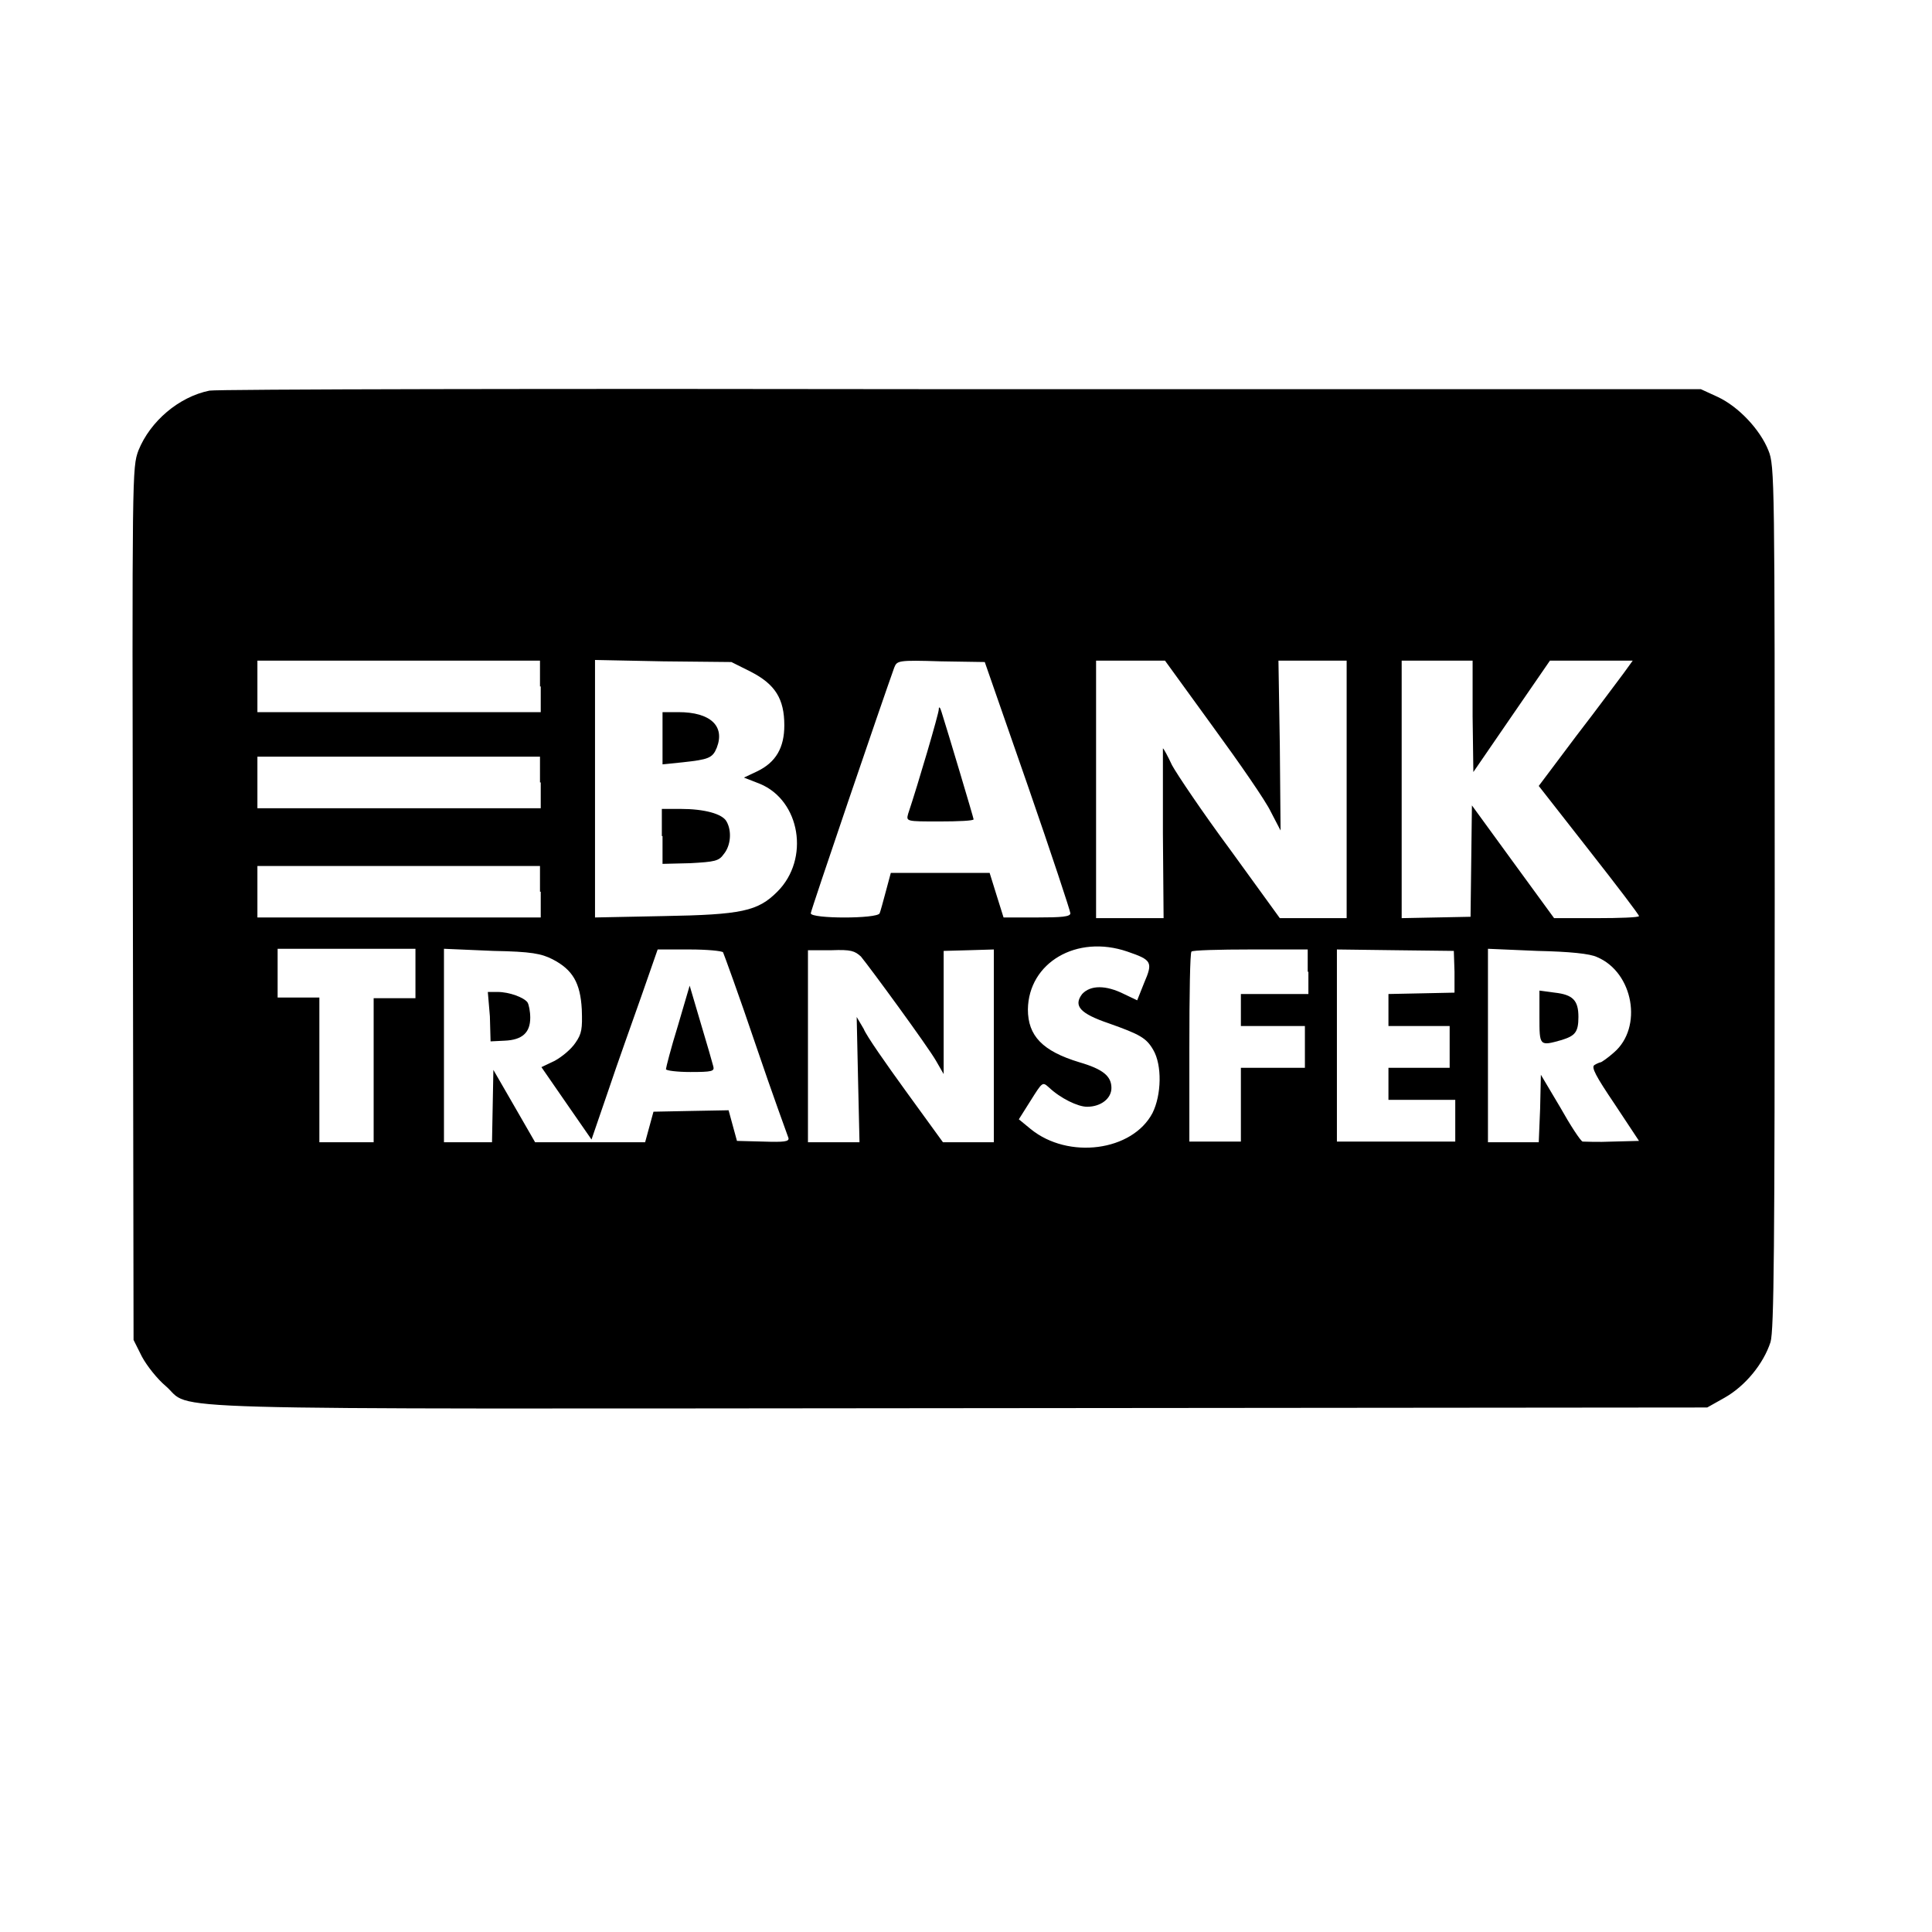 <svg xmlns="http://www.w3.org/2000/svg" xmlns:xlink="http://www.w3.org/1999/xlink" width="150" viewBox="0 0 113.04 120.96" height="150" preserveAspectRatio="xMidYMid meet"><g id="ff7403f3ee"><path style=" stroke:none;fill-rule:nonzero;fill:#000000;fill-opacity:1;" d="M 9.152 24.457 C 7.234 24.848 5.445 26.375 4.707 28.203 C 4.312 29.293 4.312 29.422 4.359 56.613 L 4.402 83.891 L 4.926 84.938 C 5.23 85.504 5.883 86.332 6.406 86.77 C 8.234 88.336 3.746 88.207 56.082 88.164 L 102.926 88.121 L 104.016 87.508 C 105.32 86.77 106.453 85.375 106.891 84.023 C 107.109 83.281 107.152 78.055 107.152 56.137 C 107.152 30.035 107.152 29.16 106.758 28.203 C 106.238 26.895 104.887 25.457 103.578 24.848 L 102.531 24.367 L 56.168 24.367 C 30.719 24.324 9.543 24.367 9.152 24.457 Z M 29.895 42.977 L 29.895 44.586 L 12.156 44.586 L 12.156 41.363 L 29.848 41.363 L 29.848 42.977 Z M 43.051 42.059 C 44.578 42.844 45.145 43.758 45.145 45.414 C 45.145 46.809 44.621 47.727 43.445 48.293 L 42.617 48.684 L 43.617 49.074 C 46.145 50.121 46.758 53.781 44.707 55.828 C 43.488 57.051 42.484 57.27 37.562 57.355 L 33.293 57.441 L 33.293 41.32 L 37.562 41.406 L 41.832 41.449 Z M 60.395 49.207 C 61.875 53.477 63.055 57.051 63.055 57.18 C 63.055 57.398 62.488 57.441 60.961 57.441 L 58.871 57.441 L 58.434 56.047 L 58 54.652 L 51.812 54.652 L 51.508 55.785 C 51.332 56.441 51.156 57.094 51.113 57.18 C 50.984 57.531 46.801 57.531 46.801 57.18 C 46.801 57.008 51.289 43.848 52.027 41.797 C 52.203 41.363 52.246 41.32 54.949 41.406 L 57.695 41.449 Z M 71.984 45.504 C 73.641 47.77 75.297 50.164 75.602 50.82 L 76.215 51.996 L 76.168 46.68 L 76.082 41.363 L 80.352 41.363 L 80.352 57.484 L 76.168 57.484 L 73.074 53.215 C 71.332 50.863 69.719 48.465 69.414 47.898 C 69.152 47.332 68.891 46.855 68.848 46.855 C 68.848 46.855 68.848 49.25 68.848 52.168 L 68.891 57.484 L 64.664 57.484 L 64.664 41.363 L 68.98 41.363 Z M 88.238 44.848 L 88.285 48.336 L 90.68 44.848 L 93.078 41.363 L 98.262 41.363 L 97.695 42.148 C 97.391 42.539 96.082 44.328 94.734 46.07 L 92.379 49.207 L 95.516 53.215 C 97.262 55.438 98.656 57.27 98.656 57.355 C 98.656 57.441 97.434 57.484 95.996 57.484 L 93.34 57.484 L 90.766 53.957 L 88.195 50.426 L 88.152 53.914 L 88.109 57.398 L 85.973 57.441 L 83.797 57.484 L 83.797 41.363 L 88.238 41.363 Z M 29.895 48.988 L 29.895 50.602 L 12.156 50.602 L 12.156 47.375 L 29.848 47.375 L 29.848 48.988 Z M 29.895 55.828 L 29.895 57.441 L 12.156 57.441 L 12.156 54.219 L 29.848 54.219 L 29.848 55.828 Z M 66.625 59.578 C 68.152 60.102 68.238 60.23 67.672 61.539 L 67.238 62.629 L 66.41 62.234 C 65.277 61.668 64.316 61.668 63.793 62.234 C 63.227 62.977 63.664 63.457 65.449 64.066 C 67.41 64.762 67.805 64.98 68.238 65.723 C 68.805 66.68 68.762 68.555 68.195 69.688 C 66.93 72.082 62.922 72.605 60.57 70.688 L 59.828 70.078 L 60.57 68.902 C 61.309 67.727 61.309 67.727 61.703 68.074 C 62.441 68.773 63.531 69.293 64.098 69.293 C 64.969 69.293 65.625 68.773 65.625 68.117 C 65.625 67.379 65.102 66.941 63.621 66.508 C 61.309 65.809 60.395 64.852 60.395 63.195 C 60.438 60.273 63.445 58.488 66.625 59.578 Z M 22.051 60.973 L 22.051 62.496 L 19.434 62.496 L 19.434 71.516 L 16.035 71.516 L 16.035 62.453 L 13.422 62.453 L 13.422 59.402 L 22.051 59.402 Z M 30.633 60.059 C 31.898 60.711 32.375 61.539 32.465 63.195 C 32.508 64.414 32.465 64.719 32.07 65.285 C 31.809 65.68 31.242 66.156 30.766 66.418 L 29.938 66.812 L 31.504 69.078 L 33.074 71.344 L 34.121 68.293 C 34.688 66.594 35.645 63.934 36.211 62.324 L 37.215 59.445 L 39.219 59.445 C 40.309 59.445 41.223 59.535 41.309 59.621 C 41.352 59.707 42.312 62.324 43.355 65.418 C 44.402 68.512 45.363 71.125 45.406 71.254 C 45.449 71.473 45.145 71.516 43.836 71.473 L 42.18 71.43 L 41.918 70.473 L 41.656 69.512 L 39.305 69.555 L 36.953 69.602 L 36.43 71.516 L 29.543 71.516 L 28.238 69.25 L 26.93 66.984 L 26.844 71.516 L 23.836 71.516 L 23.836 59.402 L 26.93 59.535 C 29.324 59.578 29.938 59.707 30.633 60.059 Z M 49.938 59.883 C 50.547 60.625 54.121 65.504 54.645 66.418 L 55.121 67.246 L 55.121 59.535 L 56.691 59.492 L 58.262 59.445 L 58.262 71.516 L 55.078 71.516 L 52.77 68.336 C 51.508 66.594 50.285 64.852 50.113 64.414 L 49.676 63.672 L 49.762 67.594 L 49.852 71.516 L 46.625 71.516 L 46.625 59.492 L 48.105 59.492 C 49.328 59.445 49.547 59.535 49.938 59.883 Z M 77.957 60.84 L 77.957 62.234 L 73.73 62.234 L 73.73 64.238 L 77.738 64.238 L 77.738 66.855 L 73.73 66.855 L 73.73 71.473 L 70.504 71.473 L 70.504 65.59 C 70.504 62.324 70.547 59.621 70.637 59.578 C 70.68 59.492 72.379 59.445 74.34 59.445 L 77.914 59.445 L 77.914 60.84 Z M 87.105 60.84 L 87.105 62.148 L 85.059 62.191 L 82.969 62.234 L 82.969 64.238 L 86.801 64.238 L 86.801 66.855 L 82.969 66.855 L 82.969 68.859 L 87.152 68.859 L 87.152 71.473 L 79.742 71.473 L 79.742 59.445 L 83.402 59.492 L 87.062 59.535 Z M 96.039 59.926 C 98.305 60.883 98.914 64.328 97.086 65.895 C 96.695 66.246 96.301 66.508 96.258 66.508 C 96.215 66.508 95.996 66.594 95.867 66.68 C 95.648 66.812 95.953 67.379 97.129 69.121 L 98.656 71.43 L 97 71.473 C 96.082 71.516 95.254 71.473 95.125 71.473 C 94.992 71.43 94.34 70.43 93.73 69.34 L 92.512 67.289 L 92.465 69.426 L 92.379 71.516 L 89.199 71.516 L 89.199 59.402 L 92.293 59.535 C 94.297 59.578 95.605 59.707 96.039 59.926 Z M 96.039 59.926 "></path><path style=" stroke:none;fill-rule:nonzero;fill:#000000;fill-opacity:1;" d="M 37.52 46.199 L 37.52 47.855 L 38.781 47.727 C 40.395 47.551 40.656 47.465 40.918 46.809 C 41.441 45.461 40.523 44.586 38.52 44.586 L 37.52 44.586 Z M 37.52 46.199 "></path><path style=" stroke:none;fill-rule:nonzero;fill:#000000;fill-opacity:1;" d="M 37.52 52.344 L 37.52 54.086 L 39.262 54.043 C 40.785 53.957 41.047 53.914 41.352 53.477 C 41.789 52.953 41.875 52.039 41.527 51.43 C 41.266 50.949 40.133 50.645 38.652 50.645 L 37.477 50.645 L 37.477 52.344 Z M 37.52 52.344 "></path><path style=" stroke:none;fill-rule:nonzero;fill:#000000;fill-opacity:1;" d="M 54.816 44.414 C 54.816 44.676 53.512 49.121 52.898 50.949 C 52.77 51.43 52.77 51.43 54.859 51.43 C 56.039 51.43 56.996 51.387 56.996 51.297 C 56.996 51.211 55.34 45.676 54.992 44.586 C 54.906 44.281 54.816 44.195 54.816 44.414 Z M 54.816 44.414 "></path><path style=" stroke:none;fill-rule:nonzero;fill:#000000;fill-opacity:1;" d="M 38.477 64.238 C 38.043 65.633 37.734 66.855 37.734 66.941 C 37.734 67.027 38.434 67.117 39.262 67.117 C 40.613 67.117 40.785 67.074 40.699 66.766 C 40.656 66.594 40.309 65.371 39.914 64.066 L 39.219 61.711 Z M 38.477 64.238 "></path><path style=" stroke:none;fill-rule:nonzero;fill:#000000;fill-opacity:1;" d="M 26.711 63.629 L 26.754 65.199 L 27.625 65.156 C 28.758 65.113 29.238 64.633 29.238 63.719 C 29.238 63.324 29.152 62.891 29.066 62.758 C 28.848 62.453 27.934 62.105 27.191 62.105 L 26.582 62.105 Z M 26.711 63.629 "></path><path style=" stroke:none;fill-rule:nonzero;fill:#000000;fill-opacity:1;" d="M 92.422 63.672 C 92.422 65.504 92.422 65.504 93.816 65.113 C 94.645 64.852 94.863 64.633 94.863 63.672 C 94.863 62.629 94.516 62.277 93.383 62.148 L 92.422 62.02 Z M 92.422 63.672 "></path></g></svg>